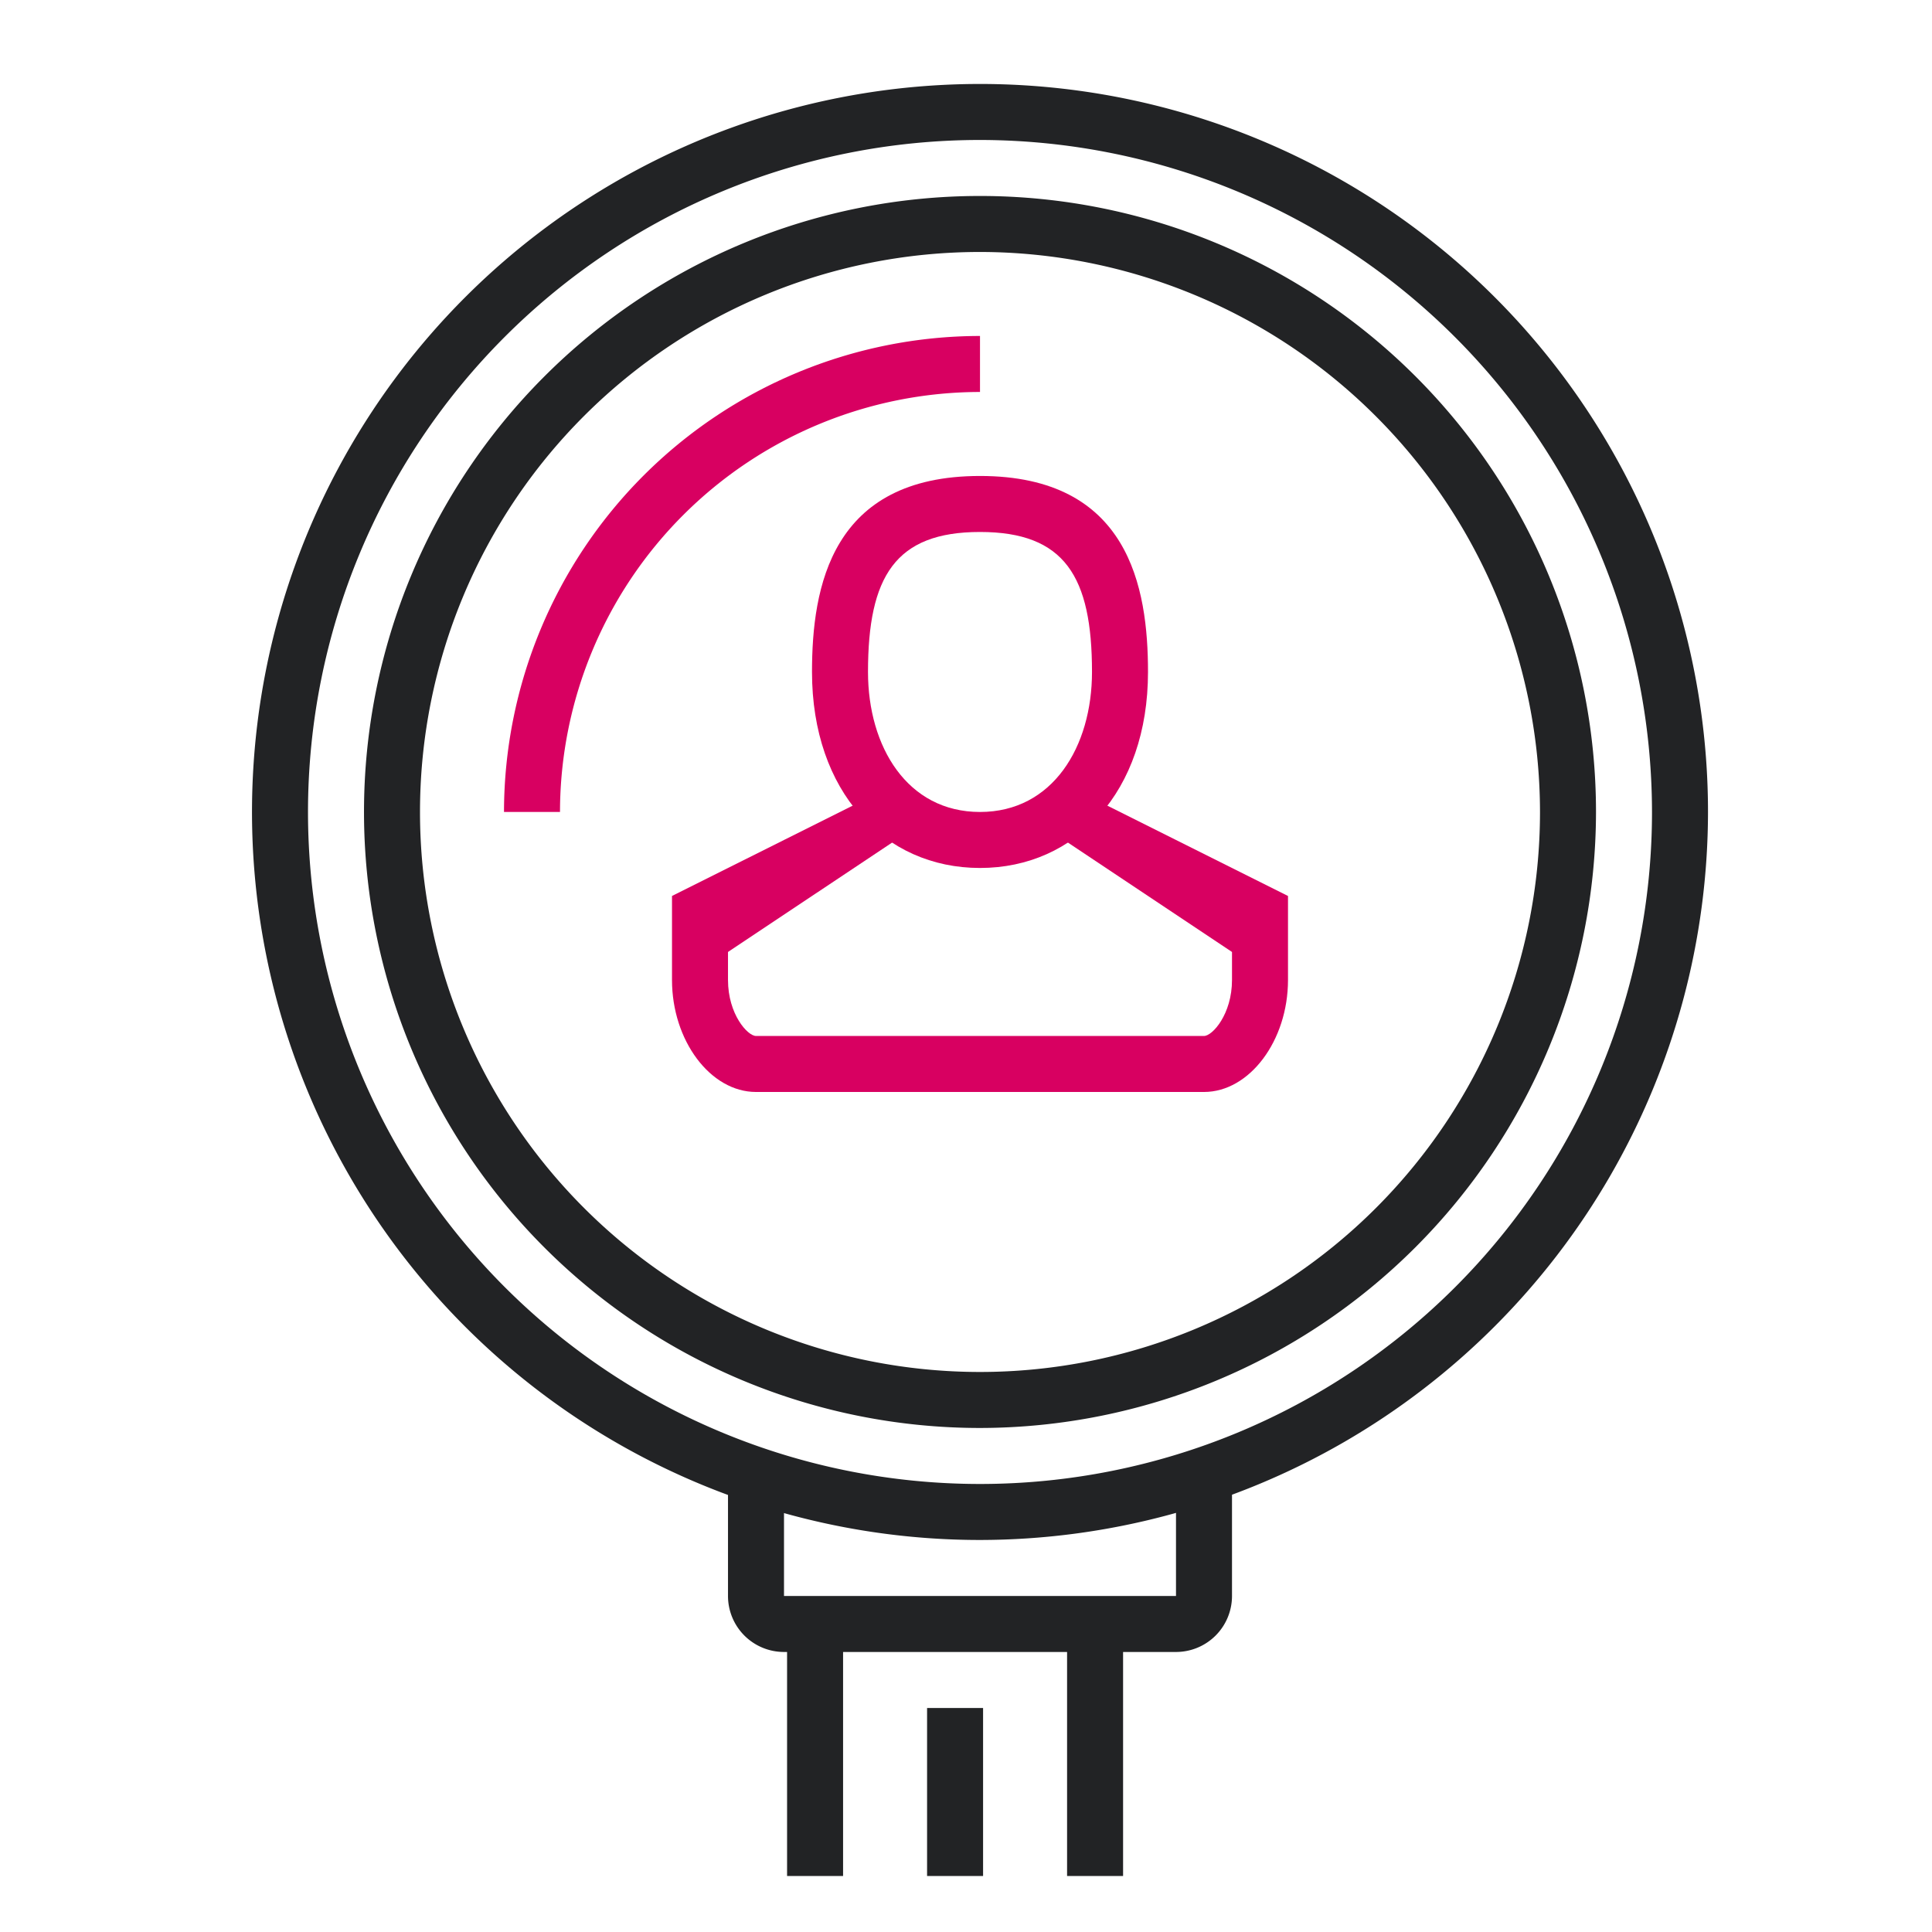 <svg xmlns="http://www.w3.org/2000/svg" xmlns:xlink="http://www.w3.org/1999/xlink" width="69" height="69" viewBox="0 0 69 69">
  <defs>
    <clipPath id="clip-GRAF-2510_CHP_Makieta_Zakładka_USŁUGI_Dla_konsumenta-www.chronpesel.pl_23">
      <rect width="69" height="69"/>
    </clipPath>
  </defs>
  <g id="GRAF-2510_CHP_Makieta_Zakładka_USŁUGI_Dla_konsumenta-www.chronpesel.pl_23" data-name="GRAF-2510_CHP_Makieta Zakładka USŁUGI Dla konsumenta-www.chronpesel.pl – 23" clip-path="url(#clip-GRAF-2510_CHP_Makieta_Zakładka_USŁUGI_Dla_konsumenta-www.chronpesel.pl_23)">
    <g id="Group_5691" data-name="Group 5691" transform="translate(9 2.999)">
      <g id="Group_286" data-name="Group 286" transform="translate(19.61 55.001)">
        <rect id="Rectangle_177" data-name="Rectangle 177" width="2" height="9" transform="translate(-0.5 0)" fill="#222325"/>
      </g>
      <g id="Group_287" data-name="Group 287" transform="translate(29.61 55.001)">
        <rect id="Rectangle_178" data-name="Rectangle 178" width="2" height="9" transform="translate(-0.5 0)" fill="#222325"/>
      </g>
      <g id="Group_288" data-name="Group 288" transform="translate(17 50)">
        <path id="Path_153" data-name="Path 153" d="M16,6H2A2,2,0,0,1,0,4V0H2V4H16V0h2V4A2,2,0,0,1,16,6Z" fill="#222325"/>
      </g>
      <g id="Group_289" data-name="Group 289">
        <path id="Path_154" data-name="Path 154" d="M26,52A26,26,0,1,1,52,26,26.029,26.029,0,0,1,26,52ZM26,2A24,24,0,1,0,50,26,24.028,24.028,0,0,0,26,2Z" fill="#222325"/>
      </g>
      <g id="Group_292" data-name="Group 292" transform="translate(15 14)">
        <g id="Group_290" data-name="Group 290" transform="translate(5 0)">
          <path id="Path_155" data-name="Path 155" d="M6,14c-3.42,0-6-2.725-6-7C0,3.974.682,0,6,0s6,3.974,6,7C12,11.275,9.42,14,6,14ZM6,2C2.972,2,2,3.594,2,7c0,2.666,1.4,5,4,5s4-2.334,4-5C10,3.594,9.028,2,6,2Z" fill="#d80061"/>
        </g>
        <g id="Group_291" data-name="Group 291" transform="translate(0 11)">
          <path id="Path_156" data-name="Path 156" d="M19,11H3C1.374,11,0,9.168,0,7V4L8,0V2L2,6V7c0,1.224.7,2,1,2H19c.3,0,1-.776,1-2V6L14,2V0l8,4V7C22,9.168,20.626,11,19,11Z" fill="#d80061"/>
        </g>
      </g>
      <g id="Group_293" data-name="Group 293" transform="translate(24.61 58.001)">
        <rect id="Rectangle_179" data-name="Rectangle 179" width="2" height="6" transform="translate(-0.5 0)" fill="#222325"/>
      </g>
      <g id="Group_294" data-name="Group 294" transform="translate(4 4)">
        <path id="Path_157" data-name="Path 157" d="M22,44A22,22,0,1,1,44,22,22.025,22.025,0,0,1,22,44ZM22,2A20,20,0,1,0,42,22,20.023,20.023,0,0,0,22,2Z" fill="#222325"/>
      </g>
      <g id="Group_295" data-name="Group 295" transform="translate(9 9)">
        <path id="Path_158" data-name="Path 158" d="M2,17H0A17.019,17.019,0,0,1,17,0V2A15.016,15.016,0,0,0,2,17Z" fill="#d80061"/>
      </g>
    </g>
  </g>
</svg>

